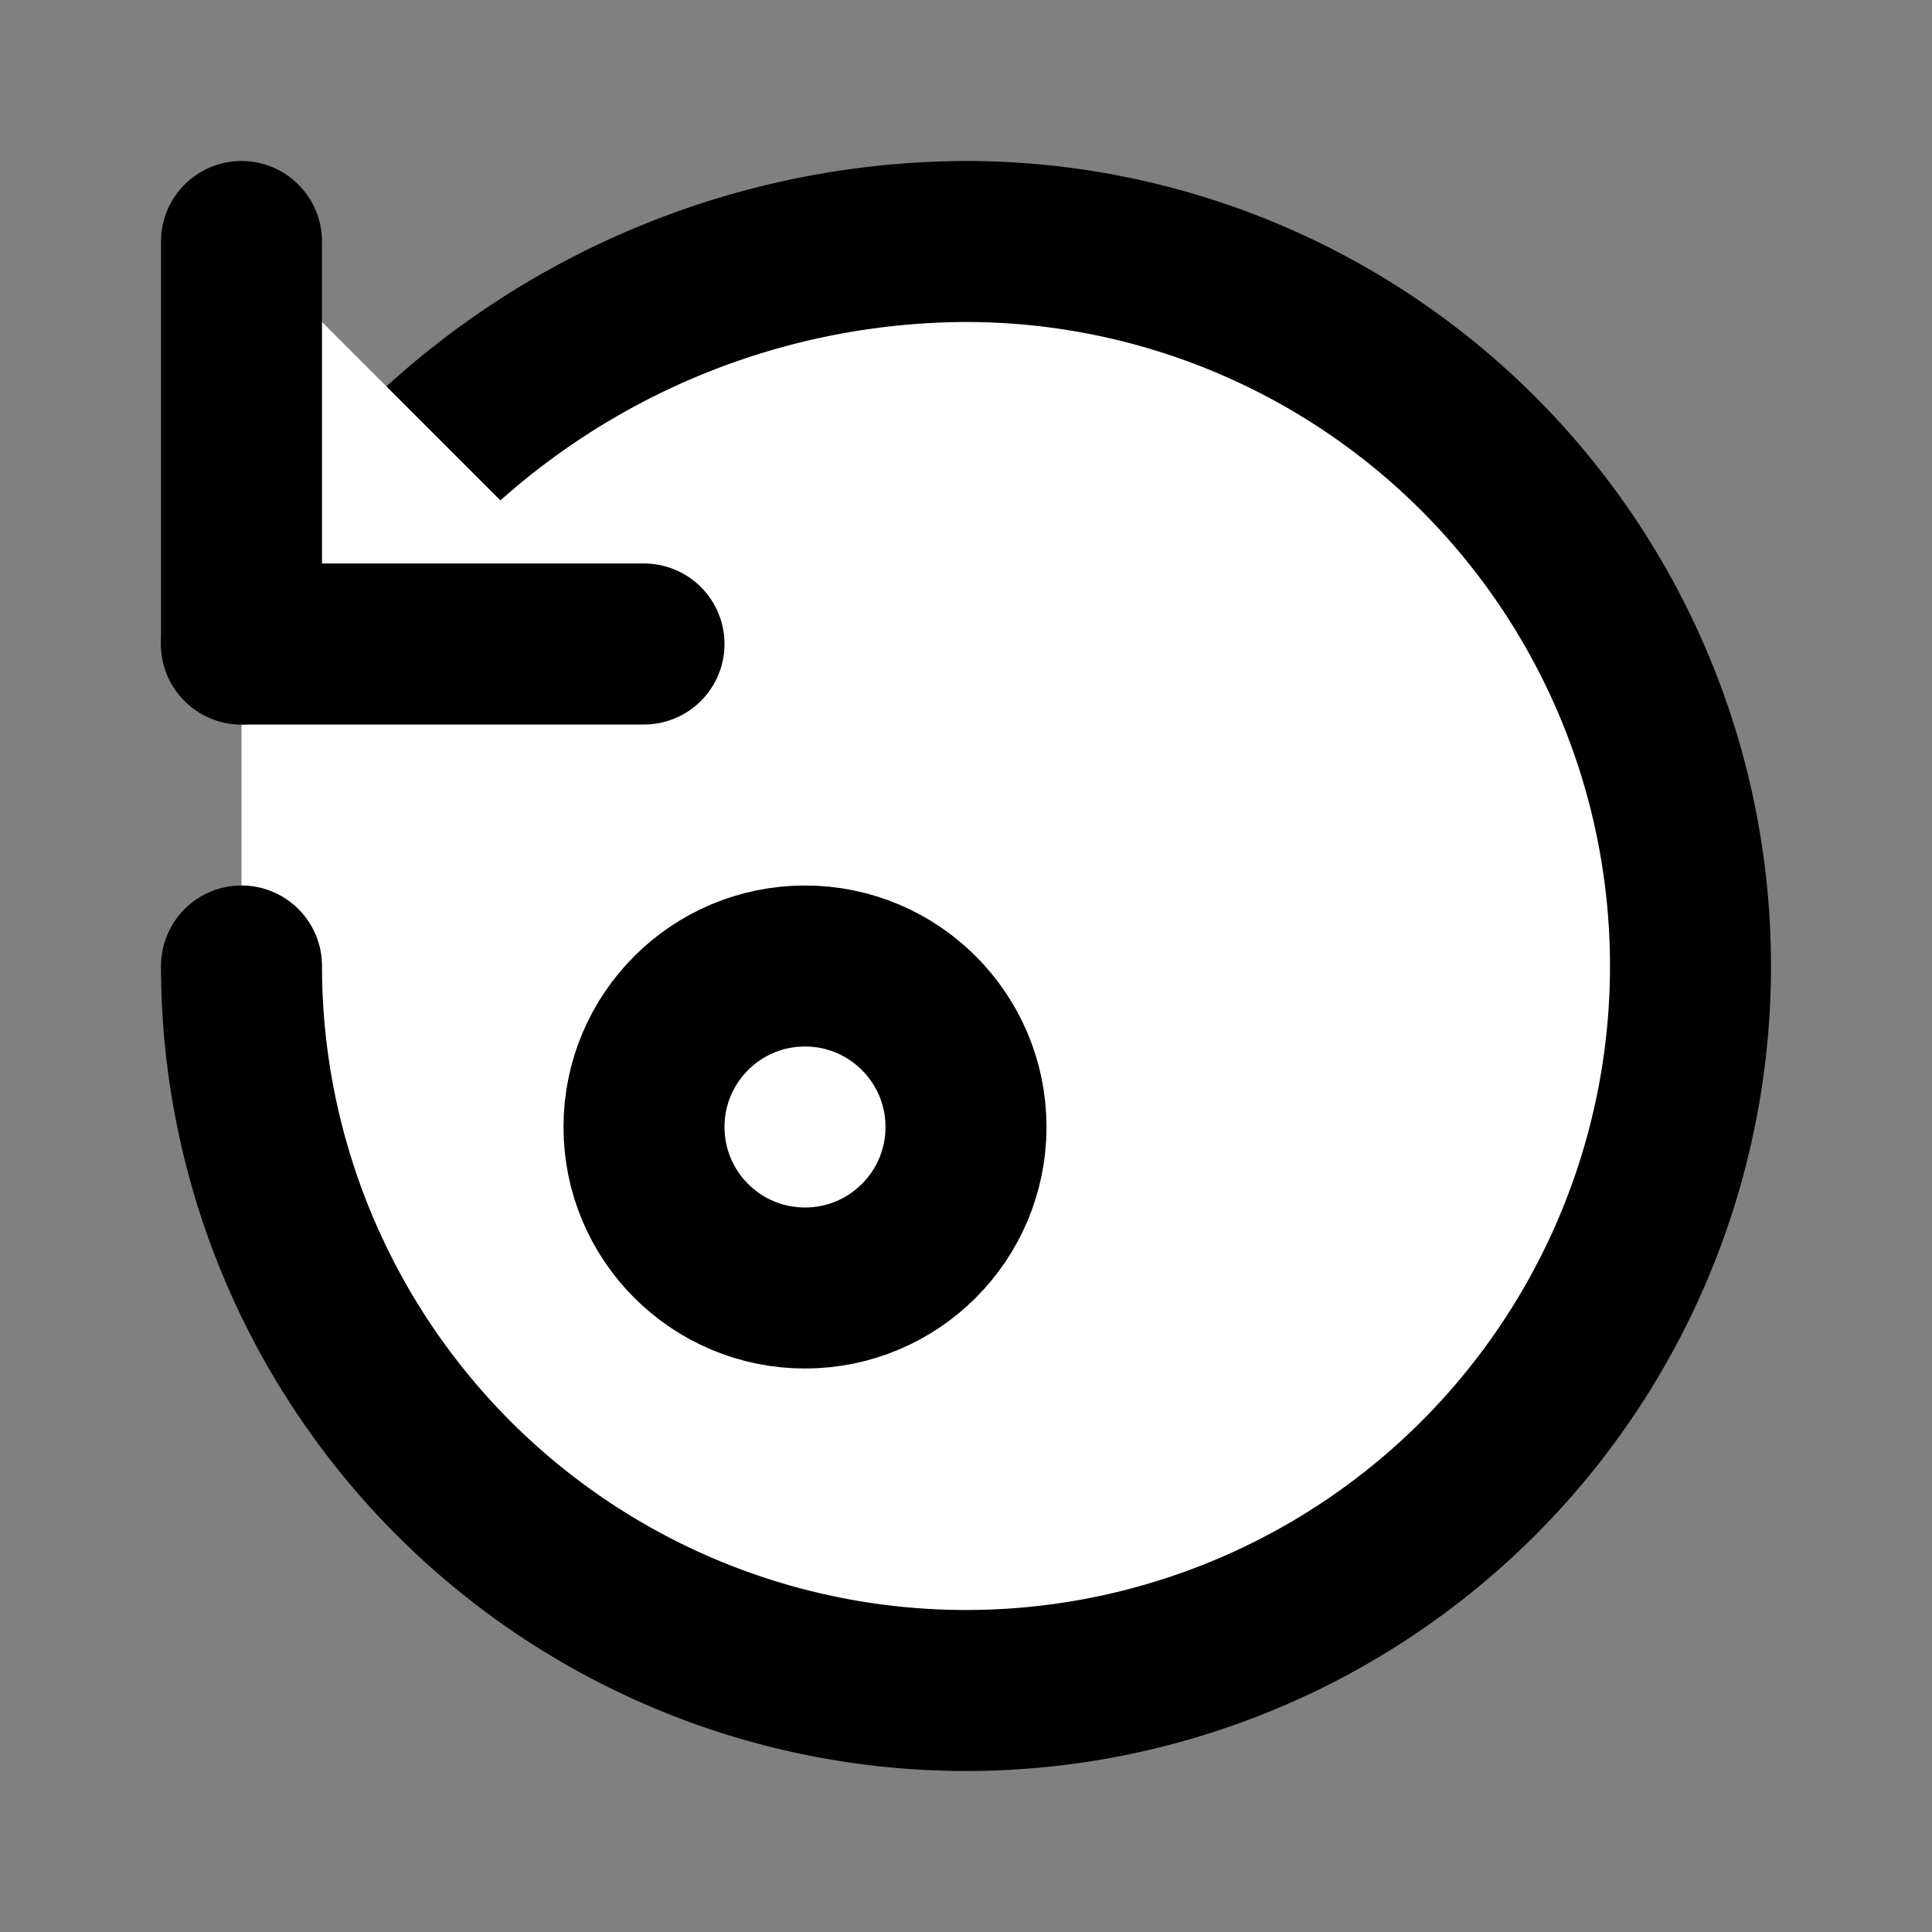 <svg xmlns="http://www.w3.org/2000/svg" width="24" height="24" viewBox="0 0 24 24" fill="#fff" stroke="currentColor" stroke-width="2" stroke-linecap="round" stroke-linejoin="round" class="lucide lucide-icon"><rect x="0" y="0" width="24" height="24" fill="#808080" stroke="none"/><style>
        @media screen and (prefers-color-scheme: light) {
          svg { fill: transparent !important; }
        }
        @media screen and (prefers-color-scheme: dark) {
          svg { stroke: #fff; fill: transparent !important; }
        }
      </style><path d="m14.5 9.5 1 1"></path><path d="m15.5 8.5-4 4"></path><path d="M3 12a9 9 0 1 0 9-9 9.74 9.74 0 0 0-6.74 2.74L3 8"></path><path d="M3 3v5h5"></path><circle cx="10" cy="14" r="2"></circle></svg>